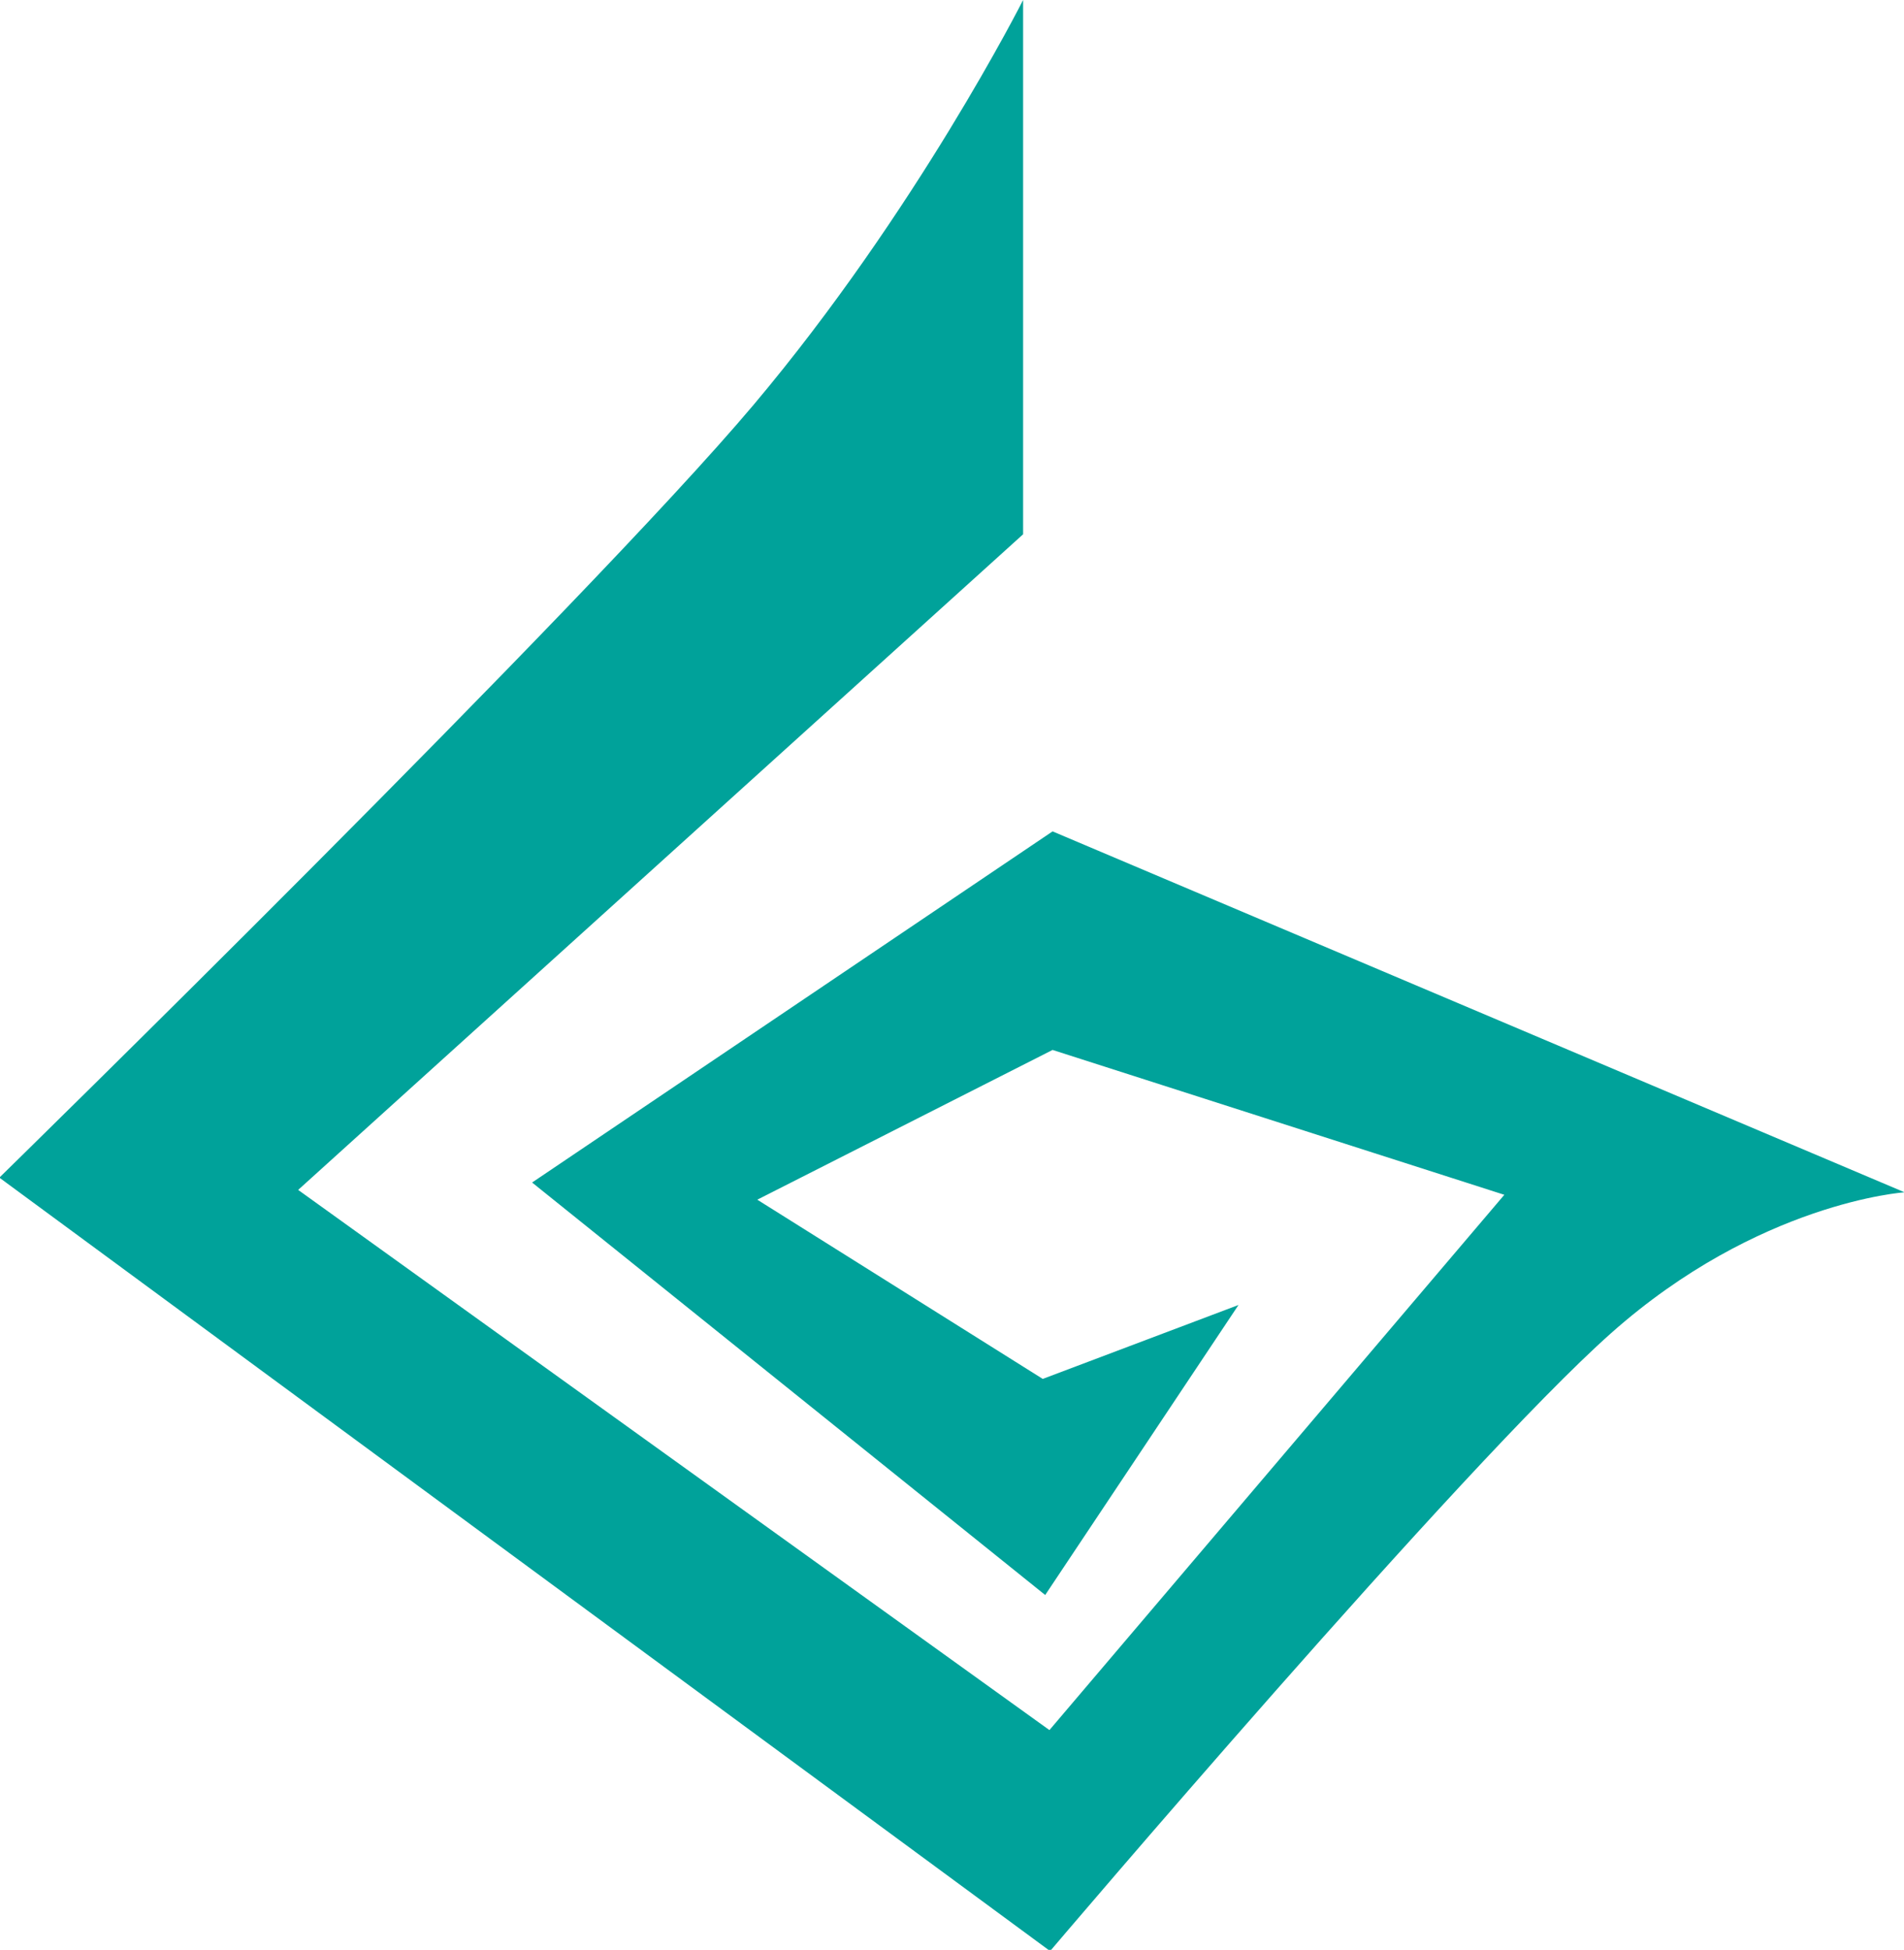 <svg xmlns:inkscape="http://www.inkscape.org/namespaces/inkscape" xmlns:sodipodi="http://sodipodi.sourceforge.net/DTD/sodipodi-0.dtd" xmlns="http://www.w3.org/2000/svg" xmlns:svg="http://www.w3.org/2000/svg" width="146.244mm" height="149.742mm" viewBox="0 0 146.244 149.742" id="svg1" inkscape:version="1.4 (86a8ad7, 2024-10-11)" sodipodi:docname="&#x7F51;&#x7EDC;-&#x72EC;&#x7ACB;&#x5546;&#x6807;.svg"><defs id="defs1"><clipPath clipPathUnits="userSpaceOnUse" id="clipPath12"><path d="M 0,640 H 640 V 0 H 0 Z" transform="translate(-273.145,-589.265)" id="path12"></path></clipPath></defs><g inkscape:label="&#x56FE;&#x5C42; 1" inkscape:groupmode="layer" id="layer1" transform="translate(-2.09,-1.978)"><path id="path11" d="M 0,0 C 0,0 -23.2,-45.999 -58.656,-88.082 -95.096,-131.335 -222.759,-256.2 -222.759,-256.2 L 5.875,-424.465 c 0,0 89.961,105.936 122.077,134.443 32.1,28.497 63.838,30.633 63.838,30.633 l -185.379,78.518 -113.25,-76.392 111.646,-89.738 42.059,63.095 -42.592,-16.083 -62.113,38.992 64.25,32.578 98.296,-31.515 L 5.727,-376.389 -157.742,-258.87 0,-116.233 Z" style="fill:#00a29a;fill-opacity:1;fill-rule:nonzero;stroke:none" transform="matrix(0.353,0,0,-0.353,80.674,1.978)" clip-path="url(#clipPath12)"></path></g></svg>